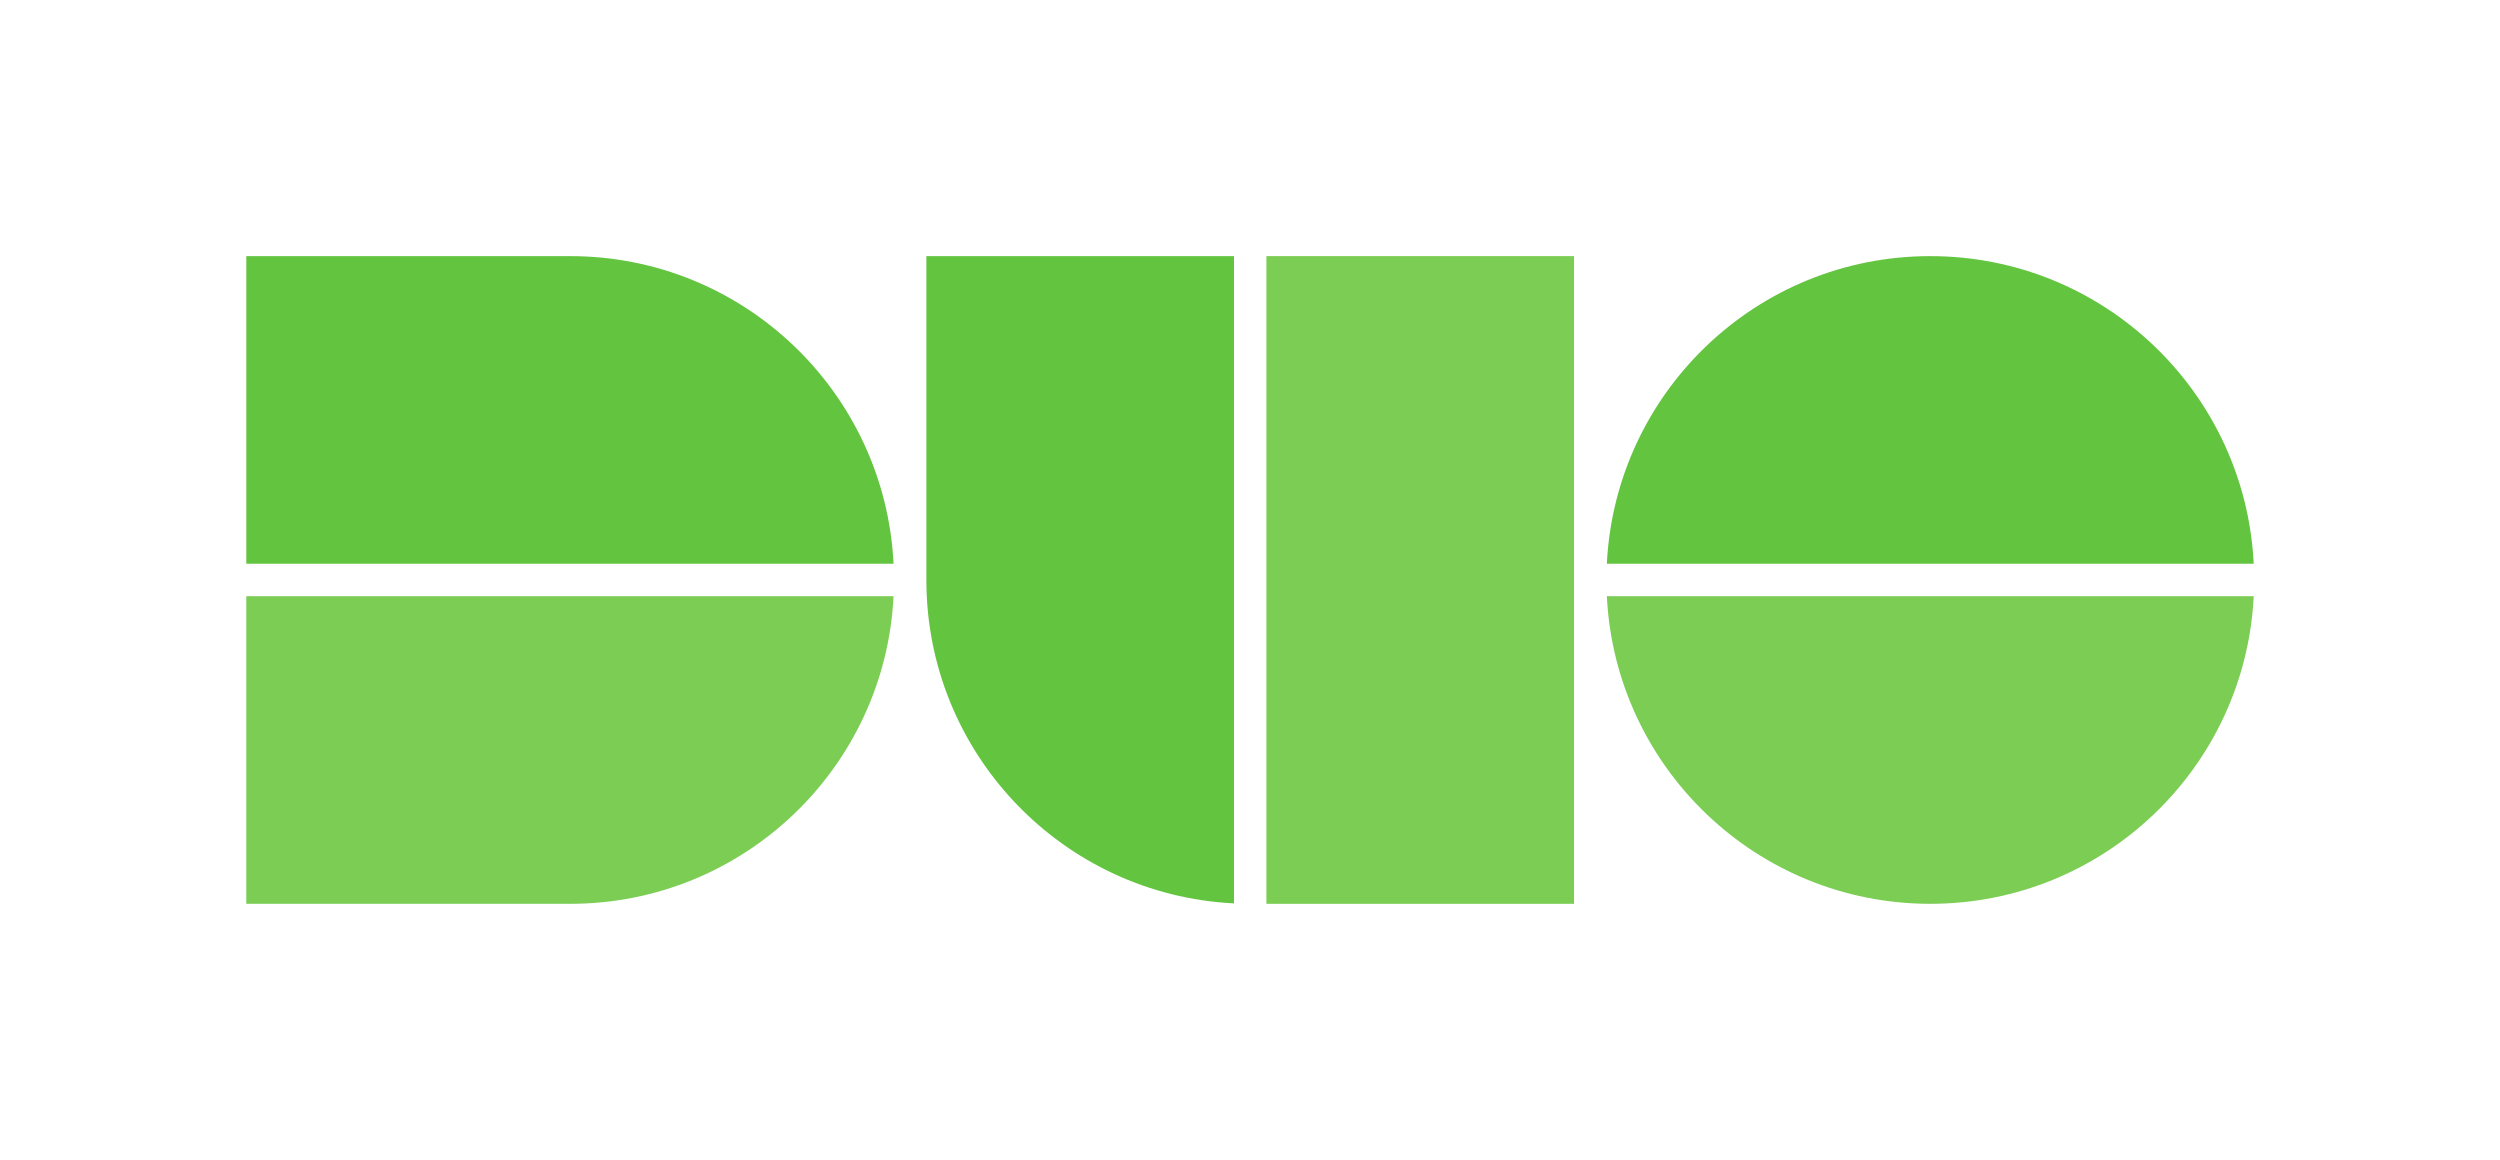 <svg xmlns="http://www.w3.org/2000/svg" id="Ebene_1" viewBox="0 0 694 322"><defs><style>.cls-1{fill:#63c43f;}.cls-2{fill:#7bcd54;}</style></defs><g id="g37"><g id="g39"><path id="path41" class="cls-2" d="m158.27,250.9h-89.9v-85.4h179.68c-2.34,47.56-41.64,85.4-89.78,85.4"></path><path id="path43" class="cls-1" d="m158.27,71.1h-89.9v85.4h179.68c-2.34-47.56-41.64-85.4-89.78-85.4"></path><path id="path45" class="cls-1" d="m535.84,71.1c-48.14,0-87.44,37.84-89.78,85.4h179.57c-2.34-47.56-41.64-85.4-89.79-85.4"></path><path id="path47" class="cls-2" d="m535.84,250.9c-48.14,0-87.44-37.84-89.78-85.4h179.57c-2.34,47.56-41.64,85.4-89.79,85.4"></path><path id="path49" class="cls-1" d="m257.16,71.1v89.9c0,48.14,37.84,87.44,85.4,89.78V71.1h-85.4"></path><path id="path51" class="cls-2" d="m436.95,250.9h-85.4V71.1h85.4v179.79"></path></g></g></svg>
